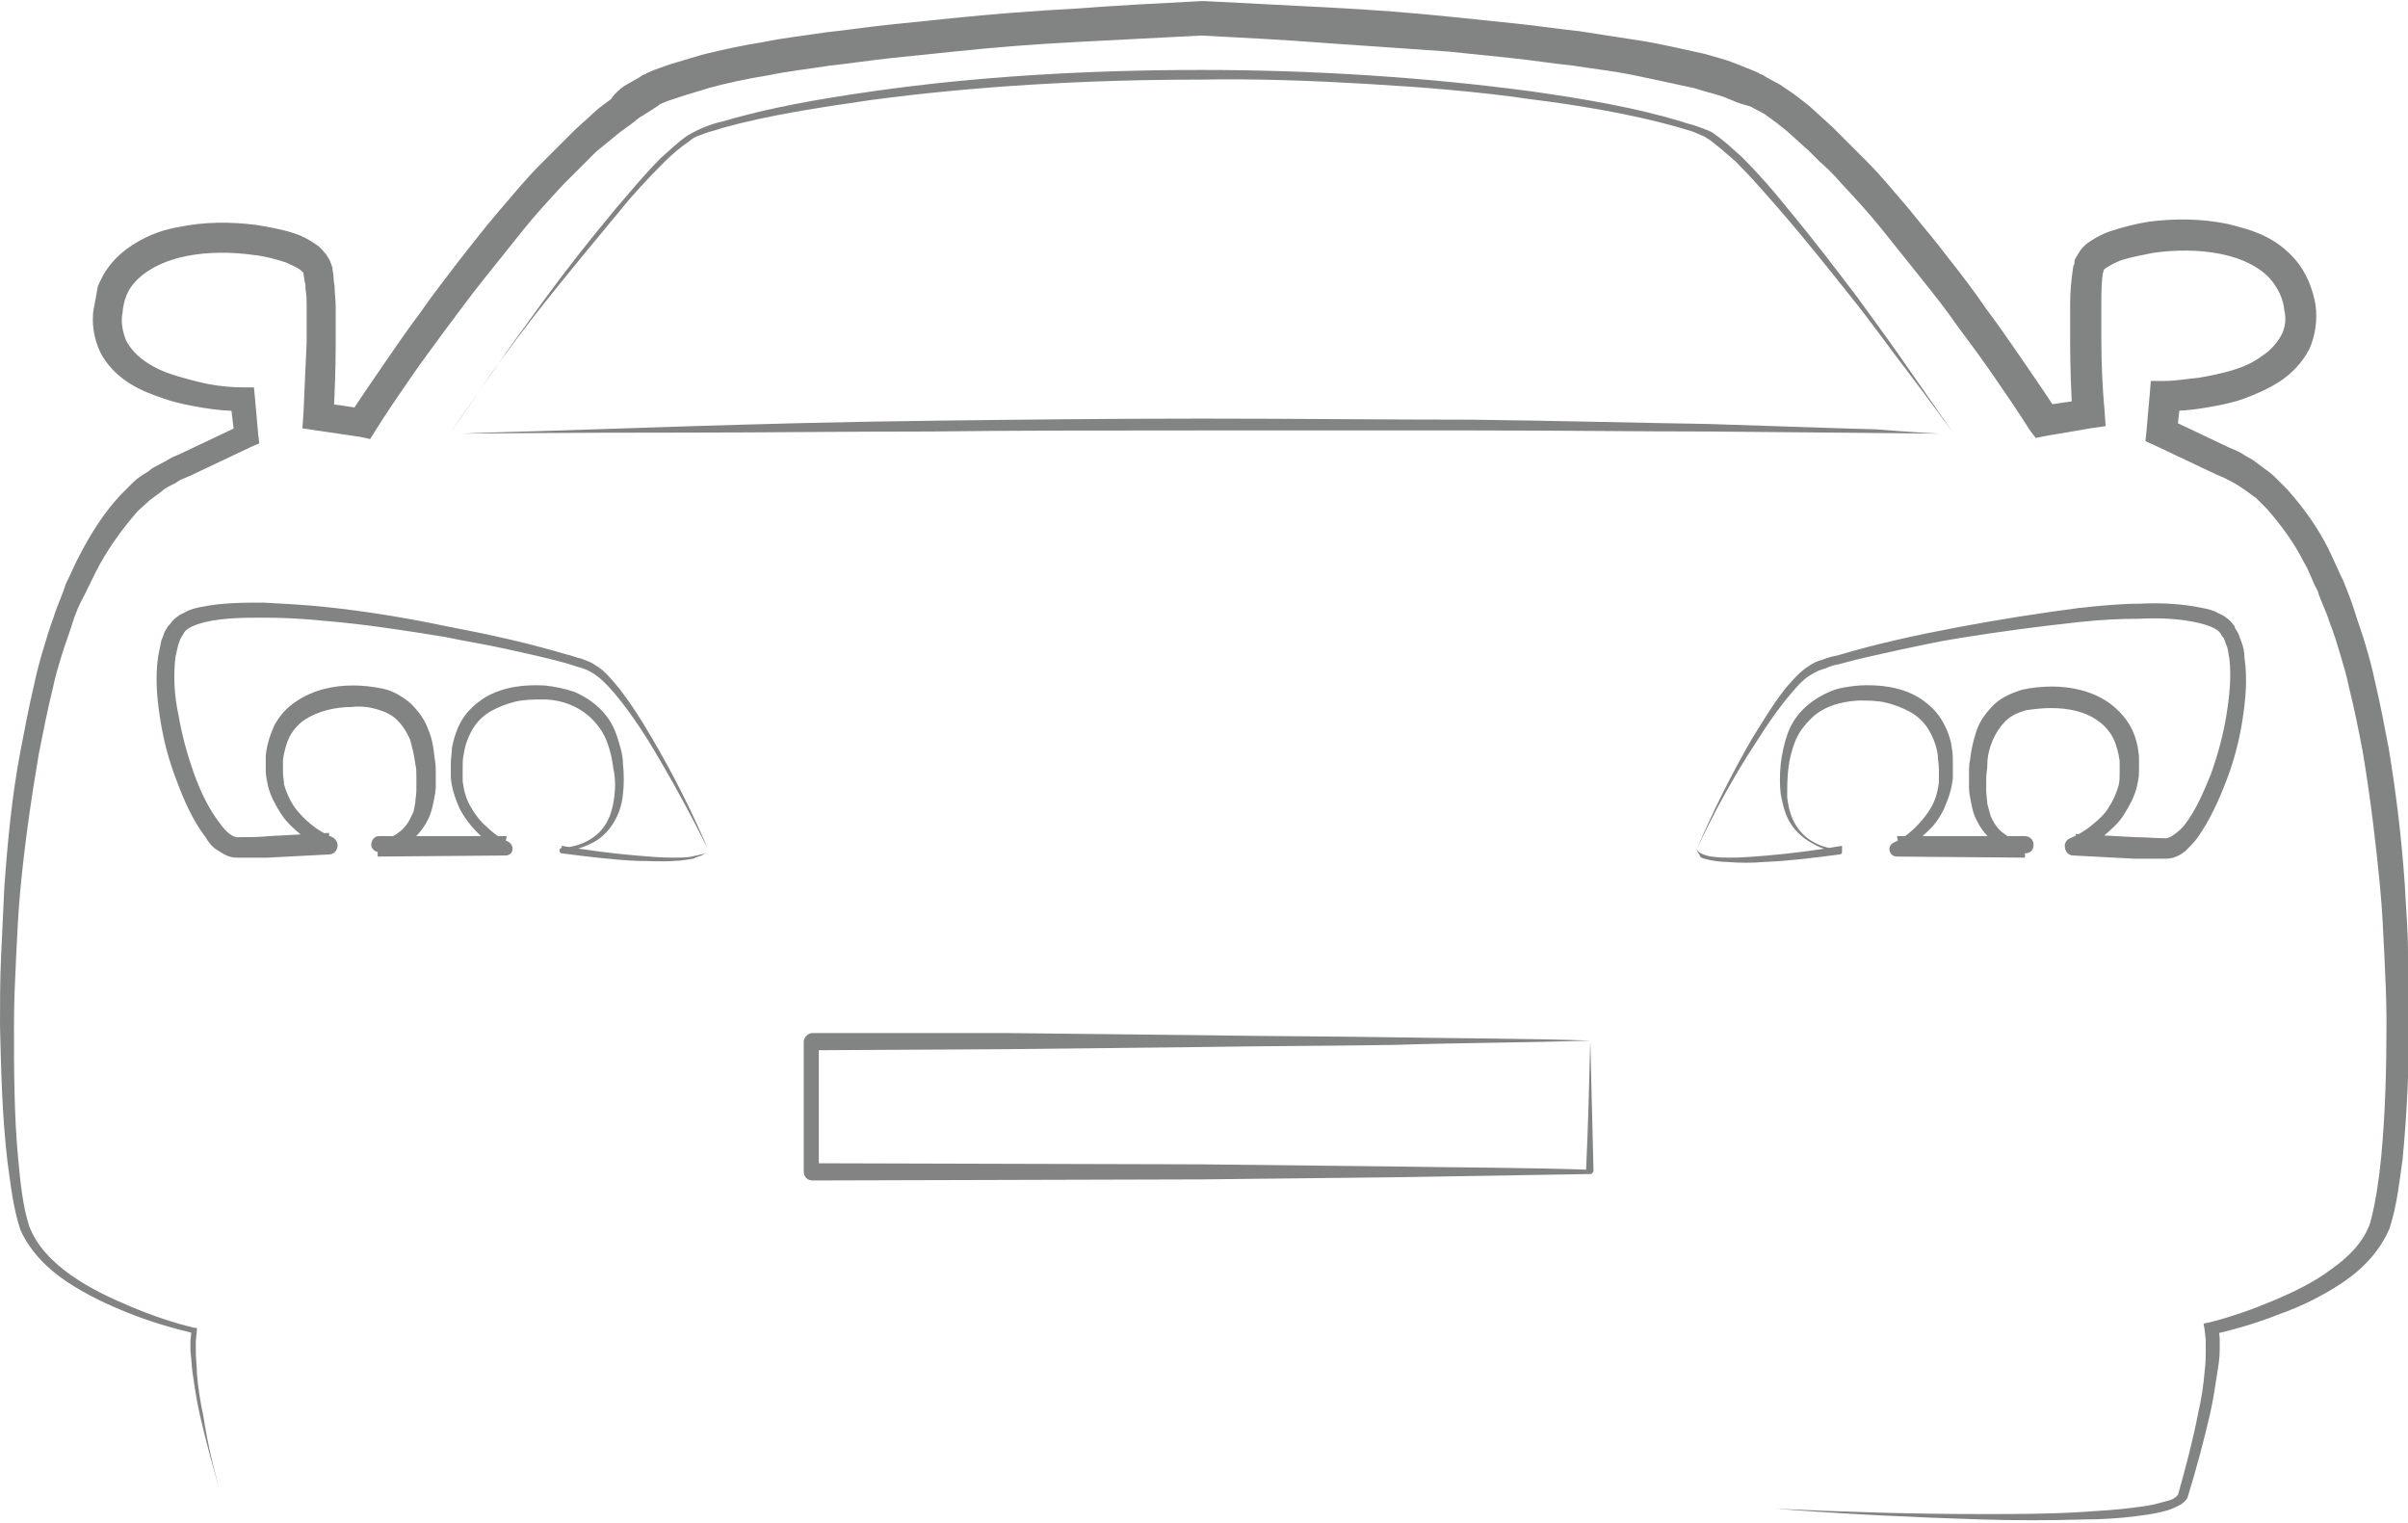<?xml version="1.0" encoding="utf-8"?>
<!-- Generator: Adobe Illustrator 18.1.0, SVG Export Plug-In . SVG Version: 6.00 Build 0)  -->
<!DOCTYPE svg PUBLIC "-//W3C//DTD SVG 1.1//EN" "http://www.w3.org/Graphics/SVG/1.1/DTD/svg11.dtd">
<svg version="1.1" id="Layer_1" xmlns="http://www.w3.org/2000/svg" xmlns:xlink="http://www.w3.org/1999/xlink" x="0px" y="0px"
	 viewBox="0 0 223.8 141.5" enable-background="new 0 0 223.8 141.5" xml:space="preserve">
<g opacity="0.7">
	<g>
		<path fill="#4D4E4E" d="M20.7,139.3c-0.8-2.5-1.5-5.1-2.1-7.7c-0.3-1.3-0.5-2.6-0.7-4c-0.1-0.7-0.1-1.3-0.2-2l0-1l0.1-1l0.2,0.3
			c-2.1-0.5-4.1-1.1-6.1-1.9c-2-0.8-3.9-1.7-5.7-2.9c-1.8-1.2-3.4-2.8-4.3-4.8c-0.7-2.1-0.9-4.2-1.2-6.3c-0.5-4.2-0.6-8.5-0.7-12.7
			c0-2.1,0-4.2,0.1-6.4c0.1-2.1,0.2-4.2,0.3-6.4c0.3-4.2,0.7-8.5,1.5-12.7c0.4-2.1,0.8-4.2,1.3-6.3c0.2-1,0.5-2.1,0.8-3.1
			c0.3-1,0.6-2,1-3.1c0.3-1,0.8-2,1.1-3c0.5-1,0.9-2,1.4-2.9c1-1.9,2.2-3.8,3.7-5.4l1.2-1.2c0.4-0.4,0.9-0.7,1.4-1
			c0.4-0.4,1-0.6,1.5-0.9l0.7-0.4l0.7-0.3l5.7-2.7l-0.6,1.1l-0.4-3.4l1.1,1c-1.2,0-2.4-0.1-3.6-0.3c-1.2-0.2-2.3-0.4-3.5-0.8
			c-1.2-0.4-2.3-0.8-3.4-1.5c-1.1-0.7-2.1-1.7-2.7-2.9c-0.6-1.3-0.8-2.7-0.6-4c0.1-0.3,0.1-0.6,0.2-1C9,27.2,9,27,9.1,26.6
			c0.3-0.7,0.6-1.3,1-1.8c0.8-1.1,1.9-1.9,3-2.5c1.1-0.6,2.3-1,3.5-1.2c2.4-0.5,4.8-0.5,7.2-0.2c1.2,0.2,2.4,0.4,3.6,0.8
			c0.6,0.2,1.2,0.5,1.8,0.9c0.3,0.2,0.6,0.4,0.9,0.8c0.3,0.3,0.6,0.8,0.8,1.5c0,0.3,0.1,0.5,0.1,0.9c0,0.3,0.1,0.7,0.1,0.9
			c0,0.6,0.1,1.2,0.1,1.8c0,1.2,0,2.3,0,3.5c0,2.3-0.1,4.6-0.2,6.9l-1.2-1.5l4.1,0.6l-1.5,0.7c1.1-1.7,2.2-3.3,3.3-4.9
			c1.1-1.6,2.2-3.2,3.4-4.8c1.1-1.6,2.3-3.1,3.5-4.7c1.2-1.5,2.4-3.1,3.7-4.6c1.3-1.5,2.5-3,3.9-4.4c0.7-0.7,1.4-1.4,2.1-2.1
			l1.1-1.1l1.1-1l1.1-1l1.2-0.9C57.2,8.6,57.6,8.3,58,8l1.4-0.8L59.7,7l0.2-0.1L60,6.9l0,0l0.1-0.1l0.7-0.3L62.2,6
			c1-0.3,2-0.6,3-0.9c2-0.5,3.9-0.9,5.8-1.2c1.9-0.4,3.9-0.6,5.8-0.9c1.9-0.2,3.9-0.5,5.8-0.7c1.9-0.2,3.9-0.4,5.8-0.6
			c3.9-0.4,7.8-0.7,11.6-0.9c3.9-0.3,7.8-0.5,11.7-0.7l0.1,0l0.1,0c3.9,0.2,7.8,0.4,11.7,0.6c3.9,0.2,7.8,0.5,11.6,0.9
			c1.9,0.2,3.9,0.4,5.8,0.6c1.9,0.2,3.9,0.5,5.8,0.7c1.9,0.3,3.9,0.6,5.8,0.9c1.9,0.3,3.9,0.8,5.8,1.2c1,0.3,1.9,0.5,2.9,0.9
			l1.5,0.6l0.7,0.3l0,0c0.1,0-0.1,0,0.1,0.1l0,0l0.1,0l0.2,0.1l0.3,0.2l1.3,0.7c0.4,0.3,0.9,0.6,1.3,0.9l1.3,1l1.1,1l1.1,1l1.1,1.1
			c0.7,0.7,1.4,1.4,2.1,2.1c1.4,1.4,2.6,2.9,3.9,4.4c1.2,1.5,2.5,3,3.7,4.6c1.2,1.5,2.4,3.1,3.5,4.7c1.2,1.6,2.3,3.2,3.4,4.8
			c1.1,1.6,2.2,3.2,3.3,4.9l-1.5-0.7l4.1-0.6l-1.3,1.6c-0.1-2.3-0.2-4.6-0.2-6.9c0-1.1,0-2.3,0-3.5c0-1.2,0.1-2.3,0.3-3.6l0,0
			l0.1-0.2l0,0l0-0.1l0-0.1c0-0.1,0-0.1,0.1-0.3c0.2-0.3,0.4-0.7,0.5-0.8c0.3-0.4,0.6-0.6,0.9-0.8c0.6-0.4,1.2-0.7,1.8-0.9
			c1.2-0.4,2.4-0.7,3.6-0.9c2.4-0.3,4.8-0.3,7.3,0.2c1.2,0.3,2.4,0.6,3.6,1.2c1.2,0.6,2.3,1.5,3.1,2.6c0.8,1.1,1.3,2.5,1.5,3.7
			c0.2,1.4,0,2.9-0.6,4.2c-0.7,1.3-1.7,2.3-2.8,3c-1.1,0.7-2.3,1.2-3.4,1.6c-1.2,0.4-2.3,0.6-3.5,0.8c-1.2,0.2-2.3,0.3-3.6,0.3
			l1.4-1.3l-0.4,3.4l-0.8-1.4l5.7,2.7l0.7,0.3l0.2,0.1l0.2,0.1l0.3,0.2l0.7,0.4l0.3,0.2l0.4,0.3c0.5,0.4,1,0.7,1.4,1.1l1.2,1.2
			c1.5,1.7,2.8,3.5,3.8,5.5c0.5,1,0.9,2,1.4,3c0.4,1,0.8,2,1.1,3c0.3,1,0.7,2,1,3.1c0.3,1,0.6,2.1,0.8,3.1c0.5,2.1,0.9,4.2,1.3,6.3
			c0.7,4.2,1.2,8.4,1.5,12.7c0.1,2.1,0.3,4.2,0.3,6.4c0.1,2.1,0.1,4.2,0.1,6.4c0,4.2-0.2,8.5-0.6,12.7c-0.3,2.1-0.5,4.2-1.2,6.4
			c-0.9,2.2-2.6,3.9-4.4,5.1c-1.8,1.2-3.8,2.2-5.8,2.9c-2,0.8-4,1.4-6.2,1.9l0.5-0.7l0.1,1.1l0,1c0,0.7-0.1,1.4-0.2,2
			c-0.2,1.3-0.4,2.7-0.7,4c-0.6,2.6-1.3,5.2-2.1,7.8l0,0l0,0c-0.4,0.6-0.8,0.7-1.2,0.9c-0.4,0.2-0.8,0.3-1.2,0.4
			c-0.8,0.2-1.6,0.3-2.4,0.4c-1.6,0.2-3.2,0.3-4.8,0.3c-3.2,0.1-6.4,0.1-9.6,0c-6.4-0.2-12.7-0.5-19.1-1c6.4,0.3,12.7,0.5,19.1,0.5
			c3.2,0,6.4,0,9.5-0.2c1.6-0.1,3.2-0.2,4.7-0.4c0.8-0.1,1.6-0.2,2.3-0.4c0.4-0.1,0.7-0.2,1.1-0.3c0.3-0.1,0.6-0.3,0.7-0.5l0,0.1
			c0.7-2.5,1.4-5.1,1.9-7.7c0.3-1.3,0.5-2.6,0.6-3.9c0.1-0.7,0.1-1.3,0.1-1.9l0-1l-0.1-0.9l-0.1-0.6l0.5-0.1c2-0.5,4-1.2,5.9-2
			c1.9-0.8,3.8-1.7,5.4-2.9c1.7-1.2,3.1-2.6,3.7-4.4c0.5-1.9,0.8-4,1-6c0.4-4.2,0.5-8.4,0.5-12.6c0-2.1-0.1-4.2-0.2-6.3
			c-0.1-2.1-0.2-4.2-0.4-6.3c-0.4-4.2-0.9-8.3-1.6-12.5c-0.4-2.1-0.8-4.1-1.3-6.1c-0.2-1-0.5-2-0.8-3c-0.3-1-0.6-2-1-3
			c-0.3-1-0.8-1.9-1.1-2.9c-0.5-0.9-0.8-1.9-1.3-2.7c-0.9-1.8-2.1-3.4-3.4-4.9l-1-1l-1.1-0.8l-0.3-0.2l-0.3-0.2l-0.7-0.4l-0.6-0.3
			l-0.7-0.3l-5.7-2.7l-0.9-0.4l0.1-1l0.3-3.4l0.1-1.2l1.3,0c1,0,2.1-0.2,3.2-0.3c1.1-0.2,2.1-0.4,3.1-0.7c1-0.3,1.9-0.7,2.7-1.3
			c0.8-0.5,1.4-1.2,1.8-1.9c0.4-0.7,0.5-1.6,0.3-2.4c-0.1-1-0.5-1.8-1-2.5c-1-1.4-2.9-2.3-4.9-2.7c-2-0.4-4.2-0.4-6.3-0.1
			c-1,0.2-2.1,0.4-3,0.7c-0.5,0.2-0.9,0.4-1.2,0.6c-0.2,0.1-0.3,0.2-0.4,0.3c-0.1,0.1,0,0,0-0.1c0-0.1,0,0,0,0.1l0,0.1l0,0.1l0,0
			c0-0.1-0.1,0.2,0-0.2l0,0c-0.2,0.9-0.2,2.1-0.2,3.1c0,1.1,0,2.2,0,3.3c0,2.2,0.1,4.5,0.3,6.7l0.1,1.4l-1.4,0.2l-4.1,0.7l-1,0.2
			l-0.6-0.8c-1-1.6-2.1-3.2-3.2-4.8c-1.1-1.6-2.2-3.1-3.4-4.7c-1.1-1.6-2.3-3.1-3.5-4.6c-1.2-1.5-2.4-3-3.6-4.5
			c-1.2-1.5-2.5-2.9-3.8-4.3c-0.6-0.7-1.3-1.4-2-2l-1-1l-1-0.9l-1-0.9l-1-0.8c-0.4-0.3-0.7-0.5-1.1-0.8l-1.3-0.7L162,9.7l-0.6-0.2
			L160.2,9c-0.9-0.3-1.8-0.5-2.7-0.8c-1.8-0.4-3.7-0.8-5.6-1.2c-1.9-0.4-3.8-0.6-5.7-0.9c-1.9-0.2-3.8-0.5-5.7-0.7
			c-1.9-0.2-3.8-0.4-5.8-0.6L129,4.4L123.2,4c-3.8-0.3-7.7-0.5-11.6-0.7h0.1c-3.8,0.2-7.7,0.4-11.6,0.6c-3.9,0.2-7.7,0.5-11.5,0.9
			c-1.9,0.2-3.8,0.4-5.8,0.6c-1.9,0.2-3.8,0.5-5.7,0.7c-1.9,0.3-3.8,0.5-5.7,0.9c-1.9,0.3-3.8,0.7-5.6,1.2c-0.9,0.3-1.7,0.5-2.6,0.8
			L62,9.4l-0.7,0.3l0,0c0,0-0.1,0,0.1,0l0,0l-0.1,0l-0.1,0.1l-0.3,0.2l-1.1,0.7c-0.4,0.2-0.7,0.5-1.1,0.8l-1.1,0.8l-1.1,0.9
			l-1.1,0.9l-1,1c-0.7,0.7-1.3,1.3-2,2c-1.3,1.4-2.6,2.8-3.8,4.3c-1.2,1.5-2.4,3-3.6,4.5c-1.2,1.5-2.3,3-3.5,4.6
			c-1.1,1.5-2.3,3.1-3.4,4.7c-1.1,1.6-2.2,3.2-3.2,4.8l-0.5,0.8l-0.9-0.2L29.4,40l-1.3-0.2l0.1-1.3c0.1-2.2,0.2-4.5,0.3-6.7
			c0-1.1,0-2.2,0-3.3c0-0.6,0-1.1-0.1-1.6c0-0.3,0-0.5-0.1-0.8c0-0.2-0.1-0.5-0.1-0.8c0.1,0.2-0.1-0.1-0.4-0.3
			c-0.3-0.2-0.8-0.4-1.2-0.6c-0.9-0.3-2-0.6-3-0.7c-2.1-0.3-4.3-0.3-6.3,0.1c-2,0.4-3.9,1.3-5,2.7c-0.3,0.4-0.5,0.8-0.6,1.1
			c0,0.1-0.1,0.2-0.1,0.3l-0.1,0.4c0,0.1-0.1,0.4-0.1,0.7c-0.2,0.9,0,1.8,0.3,2.6c0.8,1.6,2.6,2.7,4.6,3.3c1,0.3,2.1,0.6,3.1,0.8
			c1.1,0.2,2.2,0.3,3.2,0.3l1,0l0.1,1l0.3,3.4l0.1,0.8l-0.7,0.3l-5.7,2.7l-0.7,0.3c-0.3,0.1-0.4,0.2-0.7,0.4
			c-0.4,0.2-0.9,0.4-1.2,0.7l-1.2,0.9l-1.1,1c-1.3,1.5-2.5,3.1-3.5,4.9c-0.5,0.9-0.9,1.8-1.4,2.8C7.4,56.1,7,57,6.7,58
			c-0.3,1-0.7,2-1,3c-0.3,1-0.6,2-0.8,3c-0.5,2-0.9,4.1-1.3,6.1c-0.7,4.1-1.3,8.3-1.7,12.5c-0.2,2.1-0.3,4.2-0.4,6.3
			c-0.1,2.1-0.2,4.2-0.2,6.3c0,4.2,0,8.4,0.4,12.6c0.2,2.1,0.4,4.2,1,6.1c0.7,1.9,2.2,3.4,3.9,4.6c1.7,1.2,3.6,2.1,5.5,2.9
			c1.9,0.8,3.9,1.5,6,2l0.2,0l0,0.2l-0.1,1l0,1c0,0.7,0.1,1.3,0.1,2c0.1,1.3,0.3,2.6,0.6,4C19.3,134.2,19.9,136.8,20.7,139.3z"/>
	</g>
	<g>
		<path fill="#4D4E4E" d="M41.8,40.3c0,0,1.5-2.2,4.1-5.9c1.3-1.9,2.9-4.1,4.8-6.7c1.9-2.6,4.1-5.4,6.6-8.4c1.3-1.5,2.6-3.1,4.1-4.6
			c0.8-0.7,1.6-1.5,2.5-2.1c0.5-0.3,1.1-0.6,1.6-0.8c0.5-0.2,1.1-0.4,1.6-0.5c4.4-1.3,9-2.1,13.9-2.8c9.7-1.4,20.2-2,30.7-2
			c10.5,0,21,0.7,30.7,2c4.9,0.7,9.6,1.5,13.9,2.8c0.5,0.2,1.1,0.3,1.6,0.5c0.3,0.1,0.5,0.2,0.8,0.3c0.2,0.1,0.5,0.2,0.7,0.4
			c1,0.7,1.7,1.4,2.5,2.1c1.5,1.5,2.9,3.1,4.1,4.6c2.5,3,4.7,5.9,6.6,8.4c1.9,2.6,3.5,4.8,4.8,6.7c2.6,3.7,4.1,5.9,4.1,5.9
			s-1.5-2.1-4.3-5.8c-1.4-1.8-3-4.1-5-6.6c-2-2.5-4.2-5.3-6.8-8.3c-1.3-1.5-2.6-3-4.1-4.5c-0.8-0.7-1.6-1.4-2.4-2
			c-0.2-0.1-0.4-0.3-0.7-0.4c-0.2-0.1-0.5-0.2-0.7-0.3c-0.5-0.2-1-0.3-1.6-0.5c-4.3-1.2-9-2-13.8-2.6c-4.8-0.7-9.9-1.1-15-1.4
			c-5.1-0.3-10.3-0.5-15.6-0.4c-10.4,0-20.9,0.6-30.6,1.9c-4.8,0.7-9.5,1.4-13.8,2.6c-0.5,0.2-1.1,0.3-1.6,0.5
			c-0.5,0.2-1,0.3-1.4,0.7c-0.9,0.6-1.7,1.3-2.4,2c-1.5,1.5-2.9,3-4.1,4.5c-2.5,3-4.8,5.8-6.8,8.3c-2,2.5-3.6,4.7-5,6.6
			C43.3,38.2,41.8,40.3,41.8,40.3z"/>
	</g>
	<g>
		<path fill="#4D4E4E" d="M180.3,40.3c0,0-8.6-0.1-21.5-0.2c-6.4,0-13.9-0.1-22-0.1c-8,0-16.6,0-25.2,0c-8.6,0-17.2,0-25.2,0.1
			c-8,0-15.6,0.1-22,0.1c-12.9,0-21.5,0.1-21.5,0.1s2.1-0.1,5.9-0.2c3.8-0.1,9.1-0.3,15.6-0.5c6.4-0.2,13.9-0.4,22-0.5
			c8-0.1,16.6-0.2,25.2-0.2c8.6,0,17.2,0.1,25.2,0.1c8,0.1,15.6,0.3,22,0.4c6.4,0.2,11.8,0.4,15.6,0.5
			C178.1,40.2,180.3,40.3,180.3,40.3z"/>
	</g>
	<g>
		<path fill="#4D4E4E" d="M65.8,78.9c-1.7-3.4-3.5-6.7-5.5-10c-1-1.6-2.1-3.2-3.3-4.6c-0.6-0.7-1.3-1.4-2-1.8
			c-0.3-0.2-0.8-0.4-1.2-0.5c-0.4-0.1-0.9-0.3-1.3-0.4c-1.8-0.5-3.7-0.9-5.5-1.3c-1.8-0.4-3.7-0.7-5.6-1.1
			c-3.7-0.6-7.5-1.2-11.2-1.5c-1.9-0.2-3.8-0.3-5.6-0.3c-1.9,0-3.7,0-5.5,0.4c-0.8,0.2-1.7,0.5-2,1l0,0c0-0.1,0,0,0,0l-0.1,0.2
			c-0.1,0.1-0.1,0.2-0.2,0.3c-0.1,0.2-0.1,0.3-0.2,0.5c-0.1,0.4-0.2,0.8-0.3,1.3c-0.2,1.8-0.1,3.6,0.3,5.4c0.3,1.8,0.8,3.6,1.4,5.3
			c0.6,1.7,1.4,3.4,2.5,4.8c0.5,0.7,1.2,1.3,1.7,1.2c0.9,0,1.9,0,2.8-0.1c1.9-0.1,3.8-0.2,5.6-0.3l-0.2,1.6
			c-0.9-0.4-1.7-0.9-2.4-1.4c-0.7-0.6-1.4-1.2-1.9-2c-0.5-0.8-1-1.7-1.2-2.6c-0.1-0.5-0.2-0.9-0.2-1.4l0-0.4l0-0.4l0-0.6
			c0.1-1,0.4-1.9,0.8-2.8c0.5-0.9,1.1-1.6,2-2.2c1.6-1.1,3.5-1.5,5.3-1.5c0.9,0,1.8,0.1,2.8,0.3c0.9,0.2,1.8,0.7,2.6,1.4
			c0.7,0.7,1.3,1.5,1.6,2.4c0.4,0.9,0.5,1.8,0.6,2.7c0.1,0.5,0.1,0.9,0.1,1.3c0,0.2,0,0.4,0,0.7l0,0.6c0,0.4-0.1,0.9-0.2,1.4
			c-0.1,0.5-0.2,0.9-0.4,1.4c-0.4,0.9-1,1.7-1.8,2.3c-0.4,0.3-0.9,0.5-1.3,0.7c-0.5,0.2-0.9,0.3-1.5,0.3c-0.4,0-0.8-0.3-0.8-0.7
			c0-0.4,0.3-0.8,0.7-0.8l0,0h0l11.9,0l-0.3,1.4c-1-0.4-1.7-1-2.4-1.7c-0.7-0.7-1.3-1.5-1.7-2.3c-0.4-0.9-0.7-1.8-0.8-2.8l0-0.7
			c0-0.1,0-0.2,0-0.4l0-0.3c0-0.4,0.1-0.9,0.1-1.4c0.2-1,0.5-1.9,1-2.7c0.5-0.8,1.3-1.5,2.1-2c1.7-1,3.7-1.2,5.5-1.1
			c1,0.1,1.9,0.3,2.8,0.6c0.9,0.4,1.7,0.9,2.4,1.6c0.7,0.7,1.2,1.5,1.5,2.4c0.3,0.9,0.6,1.8,0.6,2.7c0.1,0.9,0.1,1.9,0,2.8
			c-0.1,1-0.4,1.9-0.9,2.7c-0.5,0.8-1.2,1.5-2.1,1.9c-0.8,0.4-1.8,0.7-2.7,0.7l0-0.5c2.3,0.4,4.6,0.7,6.9,0.9
			c1.2,0.1,2.3,0.2,3.5,0.2c0.6,0,1.2,0,1.7-0.1c0.3-0.1,0.6-0.1,0.8-0.2C65.4,79.4,65.7,79.2,65.8,78.9z M65.8,78.9
			c-0.1,0.3-0.4,0.5-0.6,0.6c-0.3,0.1-0.6,0.2-0.8,0.3c-0.6,0.1-1.2,0.2-1.7,0.2c-1.2,0.1-2.3,0-3.5,0c-2.3-0.1-4.6-0.4-7-0.7
			c-0.1,0-0.2-0.1-0.2-0.3c0-0.1,0.1-0.2,0.2-0.2l0,0c1.7-0.1,3.4-0.9,4.2-2.4c0.4-0.7,0.6-1.6,0.7-2.4c0.1-0.9,0.1-1.7-0.1-2.6
			c-0.1-0.9-0.3-1.7-0.6-2.5c-0.3-0.8-0.8-1.5-1.4-2.1c-1.2-1.2-2.9-1.8-4.5-1.8c-0.9,0-1.7,0-2.6,0.2c-0.8,0.2-1.6,0.5-2.3,0.9
			c-0.7,0.4-1.3,1-1.7,1.7c-0.4,0.7-0.7,1.5-0.8,2.3c-0.1,0.4-0.1,0.8-0.1,1.3l0,0.3l0,0.3l0,0.6c0.1,0.8,0.3,1.6,0.7,2.3
			c0.4,0.7,0.9,1.4,1.5,1.9c0.6,0.6,1.3,1.1,2,1.4l0,0c0.4,0.2,0.5,0.6,0.4,0.9c-0.1,0.3-0.4,0.4-0.6,0.4l-11.9,0.1l0-1.5
			c0.6,0,1.4-0.3,1.9-0.7c0.6-0.4,1-1,1.3-1.7c0.2-0.3,0.2-0.7,0.3-1.1c0-0.4,0.1-0.7,0.1-1.2l0-0.6c0-0.1,0-0.4,0-0.6
			c0-0.4,0-0.8-0.1-1.2c-0.1-0.8-0.3-1.6-0.5-2.3c-0.3-0.7-0.7-1.3-1.2-1.8c-0.5-0.5-1.2-0.8-1.9-1c-0.7-0.2-1.5-0.3-2.3-0.2
			c-1.6,0-3.2,0.4-4.4,1.2c-0.6,0.4-1.1,1-1.4,1.6c-0.3,0.6-0.5,1.4-0.6,2.1l0,0.6l0,0.3l0,0.3c0,0.4,0.1,0.7,0.1,1.1
			c0.2,0.7,0.5,1.4,0.9,2c0.4,0.6,1,1.2,1.6,1.7c0.6,0.5,1.3,0.9,2,1.2l0,0c0.4,0.2,0.6,0.7,0.4,1.1c-0.1,0.3-0.4,0.5-0.7,0.5
			c-1.9,0.1-3.8,0.2-5.7,0.3c-1,0-1.9,0-2.9,0c-0.8,0-1.3-0.4-1.8-0.7c-0.5-0.3-0.8-0.7-1.1-1.2c-1.2-1.6-2-3.4-2.7-5.3
			c-0.7-1.8-1.2-3.7-1.5-5.6c-0.3-1.9-0.5-3.9-0.2-5.9c0.1-0.5,0.2-1,0.3-1.5c0.1-0.2,0.2-0.5,0.3-0.8c0.1-0.1,0.1-0.2,0.2-0.3
			l0.1-0.2c0,0,0,0,0.1-0.1l0.1-0.1c0.2-0.3,0.4-0.5,0.7-0.7c0.2-0.2,0.5-0.3,0.7-0.4c0.5-0.3,1-0.4,1.5-0.5c2-0.4,3.9-0.4,5.8-0.4
			c1.9,0.1,3.8,0.2,5.7,0.4c3.8,0.4,7.5,1,11.3,1.8c3.7,0.7,7.4,1.5,11.1,2.6c0.5,0.1,0.9,0.3,1.4,0.4c0.5,0.2,0.9,0.3,1.3,0.6
			c0.9,0.5,1.5,1.3,2.1,2c1.2,1.5,2.2,3.1,3.2,4.8C62.6,72,64.3,75.4,65.8,78.9z"/>
	</g>
	<g>
		<path fill="#4D4E4E" d="M157.7,78.9c1.5-3.5,3.2-6.9,5.1-10.2c1-1.6,2-3.3,3.2-4.8c0.6-0.7,1.3-1.5,2.1-2c0.4-0.3,0.9-0.5,1.3-0.6
			c0.5-0.2,0.9-0.3,1.4-0.4c3.7-1.1,7.4-1.9,11.1-2.6c3.7-0.7,7.5-1.3,11.3-1.8c1.9-0.2,3.8-0.4,5.7-0.4c1.9-0.1,3.9,0,5.8,0.4
			c0.5,0.1,1,0.2,1.5,0.5c0.2,0.1,0.5,0.2,0.7,0.4c0.2,0.1,0.5,0.4,0.7,0.7l0.1,0.1l0,0l0,0.1l0,0l0.1,0.2c0.1,0.1,0.1,0.2,0.2,0.3
			c0.1,0.3,0.2,0.5,0.3,0.8c0.2,0.5,0.3,1,0.3,1.5c0.3,2,0.1,4-0.2,5.9c-0.3,1.9-0.8,3.8-1.5,5.6c-0.7,1.8-1.5,3.6-2.7,5.3
			c-0.3,0.4-0.7,0.8-1.1,1.2c-0.4,0.3-1,0.7-1.8,0.7c-1,0-1.9,0-2.9,0c-1.9-0.1-3.8-0.2-5.7-0.3c-0.5,0-0.8-0.4-0.8-0.9
			c0-0.3,0.2-0.6,0.5-0.7l0,0c0.7-0.3,1.4-0.7,2-1.2c0.6-0.5,1.2-1,1.6-1.7c0.4-0.6,0.7-1.3,0.9-2c0.1-0.4,0.1-0.7,0.1-1.1l0-0.3
			l0-0.3l0-0.6c-0.1-0.7-0.3-1.5-0.6-2.1c-0.3-0.6-0.8-1.2-1.4-1.6c-1.2-0.9-2.8-1.2-4.4-1.2c-0.8,0-1.6,0.1-2.3,0.2
			c-0.7,0.2-1.4,0.5-1.9,1c-0.5,0.5-0.9,1.1-1.2,1.8c-0.3,0.7-0.5,1.5-0.5,2.3c0,0.4-0.1,0.8-0.1,1.2c0,0.2,0,0.4,0,0.6l0,0.6
			c0,0.5,0.1,0.8,0.1,1.2c0.1,0.4,0.2,0.7,0.3,1.1c0.3,0.7,0.7,1.3,1.3,1.7c0.5,0.4,1.3,0.7,1.9,0.7l0,1.5l-11.9-0.1
			c-0.4,0-0.7-0.3-0.7-0.7c0-0.3,0.2-0.5,0.4-0.6l0,0c0.7-0.3,1.4-0.8,2-1.4c0.6-0.6,1.1-1.2,1.5-1.9c0.4-0.7,0.6-1.5,0.7-2.3l0-0.6
			l0-0.3l0-0.3c0-0.5-0.1-0.9-0.1-1.3c-0.1-0.8-0.4-1.6-0.8-2.3c-0.4-0.7-1-1.3-1.7-1.7c-0.7-0.4-1.5-0.7-2.3-0.9
			c-0.8-0.2-1.7-0.2-2.6-0.2c-1.7,0.1-3.4,0.6-4.5,1.8c-0.6,0.6-1.1,1.3-1.4,2.1c-0.3,0.8-0.5,1.6-0.6,2.5c-0.1,0.9-0.1,1.7-0.1,2.6
			c0.1,0.8,0.3,1.7,0.7,2.4c0.8,1.5,2.5,2.4,4.2,2.4l0,0c0.1,0,0.2,0.1,0.2,0.3c0,0.1-0.1,0.2-0.2,0.2c-2.3,0.3-4.6,0.6-7,0.7
			c-1.2,0.1-2.3,0.1-3.5,0c-0.6,0-1.2-0.1-1.7-0.2c-0.3-0.1-0.6-0.1-0.8-0.3C158,79.4,157.7,79.2,157.7,78.9z M157.7,78.9
			c0.1,0.3,0.4,0.4,0.6,0.5c0.3,0.1,0.6,0.2,0.8,0.2c0.6,0.1,1.2,0.1,1.7,0.1c1.2,0,2.3-0.1,3.5-0.2c2.3-0.2,4.6-0.5,6.9-0.9l0,0.5
			c-1,0-1.9-0.2-2.7-0.7c-0.8-0.4-1.6-1.1-2.1-1.9c-0.5-0.8-0.7-1.7-0.9-2.7c-0.1-0.9-0.1-1.8,0-2.8c0.1-0.9,0.3-1.8,0.6-2.7
			c0.3-0.9,0.8-1.7,1.5-2.4c0.7-0.7,1.5-1.2,2.4-1.6c0.9-0.4,1.8-0.5,2.8-0.6c1.8-0.1,3.8,0.1,5.5,1.1c0.8,0.5,1.6,1.2,2.1,2
			c0.5,0.8,0.9,1.8,1,2.7c0.1,0.5,0.1,1,0.1,1.4l0,0.3c0,0.2,0,0.3,0,0.4l0,0.7c-0.1,1-0.4,1.9-0.8,2.8c-0.4,0.9-1,1.7-1.7,2.3
			c-0.7,0.7-1.5,1.2-2.4,1.7l-0.3-1.4l11.9,0l0,0c0.4,0,0.8,0.3,0.8,0.8s-0.3,0.8-0.8,0.8l0,0c-0.6,0-1-0.1-1.5-0.3
			c-0.5-0.2-0.9-0.4-1.3-0.7c-0.8-0.6-1.4-1.4-1.8-2.3c-0.2-0.4-0.3-0.9-0.4-1.4c-0.1-0.5-0.2-1-0.2-1.4l0-0.6c0-0.3,0-0.5,0-0.7
			c0-0.4,0-0.9,0.1-1.3c0.1-0.9,0.3-1.8,0.6-2.7c0.3-0.9,0.9-1.7,1.6-2.4c0.7-0.7,1.7-1.1,2.6-1.4c0.9-0.2,1.9-0.3,2.8-0.3
			c1.8,0,3.7,0.4,5.3,1.5c0.8,0.6,1.5,1.3,2,2.2c0.5,0.9,0.7,1.8,0.8,2.8l0,0.6l0,0.4l0,0.4c0,0.5-0.1,1-0.2,1.4
			c-0.2,0.9-0.7,1.8-1.2,2.6c-0.5,0.8-1.2,1.4-1.9,2c-0.7,0.6-1.5,1-2.4,1.4l-0.2-1.6c1.9,0.1,3.8,0.2,5.6,0.3
			c0.9,0,1.9,0.1,2.8,0.1c0.4,0,1.2-0.6,1.7-1.2c1.1-1.4,1.8-3.1,2.5-4.8c0.6-1.7,1.1-3.5,1.4-5.3c0.3-1.8,0.5-3.7,0.3-5.4
			c-0.1-0.4-0.1-0.9-0.3-1.3c-0.1-0.2-0.1-0.4-0.2-0.5c0-0.1-0.1-0.2-0.2-0.3l-0.1-0.2l0,0c0,0,0-0.1,0,0l0,0l0,0
			c-0.3-0.5-1.2-0.8-2-1c-1.7-0.4-3.6-0.5-5.5-0.4c-1.9,0-3.7,0.1-5.6,0.3c-3.7,0.4-7.5,0.9-11.2,1.5c-1.9,0.3-3.7,0.7-5.6,1.1
			c-1.8,0.4-3.7,0.8-5.5,1.3c-0.5,0.1-0.9,0.2-1.3,0.4c-0.4,0.1-0.9,0.3-1.2,0.5c-0.8,0.4-1.4,1.1-2,1.8c-1.2,1.4-2.3,3-3.3,4.6
			C161.1,72.2,159.3,75.5,157.7,78.9z"/>
	</g>
	<g>
		<path fill="#4D4E4E" d="M147.8,96.7c-6,0.2-12.1,0.2-18.1,0.4c-6,0.1-12.1,0.1-18.1,0.2l-9.1,0.1l-9.1,0.1l-18.1,0.1l0.8-0.8
			l0,12.1l-0.8-0.8l36.2,0.1l18.1,0.2c6,0.1,12.1,0.1,18.1,0.3l-0.3,0.3C147.6,104.8,147.7,100.7,147.8,96.7z M147.8,96.7
			c0.1,4,0.2,8,0.3,12.1c0,0.1-0.1,0.2-0.2,0.3l0,0c-6,0.1-12.1,0.2-18.1,0.3l-18.1,0.2l-36.2,0.1c-0.5,0-0.8-0.4-0.8-0.8v0l0-12.1
			v0c0-0.4,0.4-0.8,0.8-0.8L93.5,96l9.1,0.1l9.1,0.1c6,0.1,12.1,0.1,18.1,0.2C135.7,96.5,141.8,96.5,147.8,96.7z"/>
	</g>
</g>
</svg>
